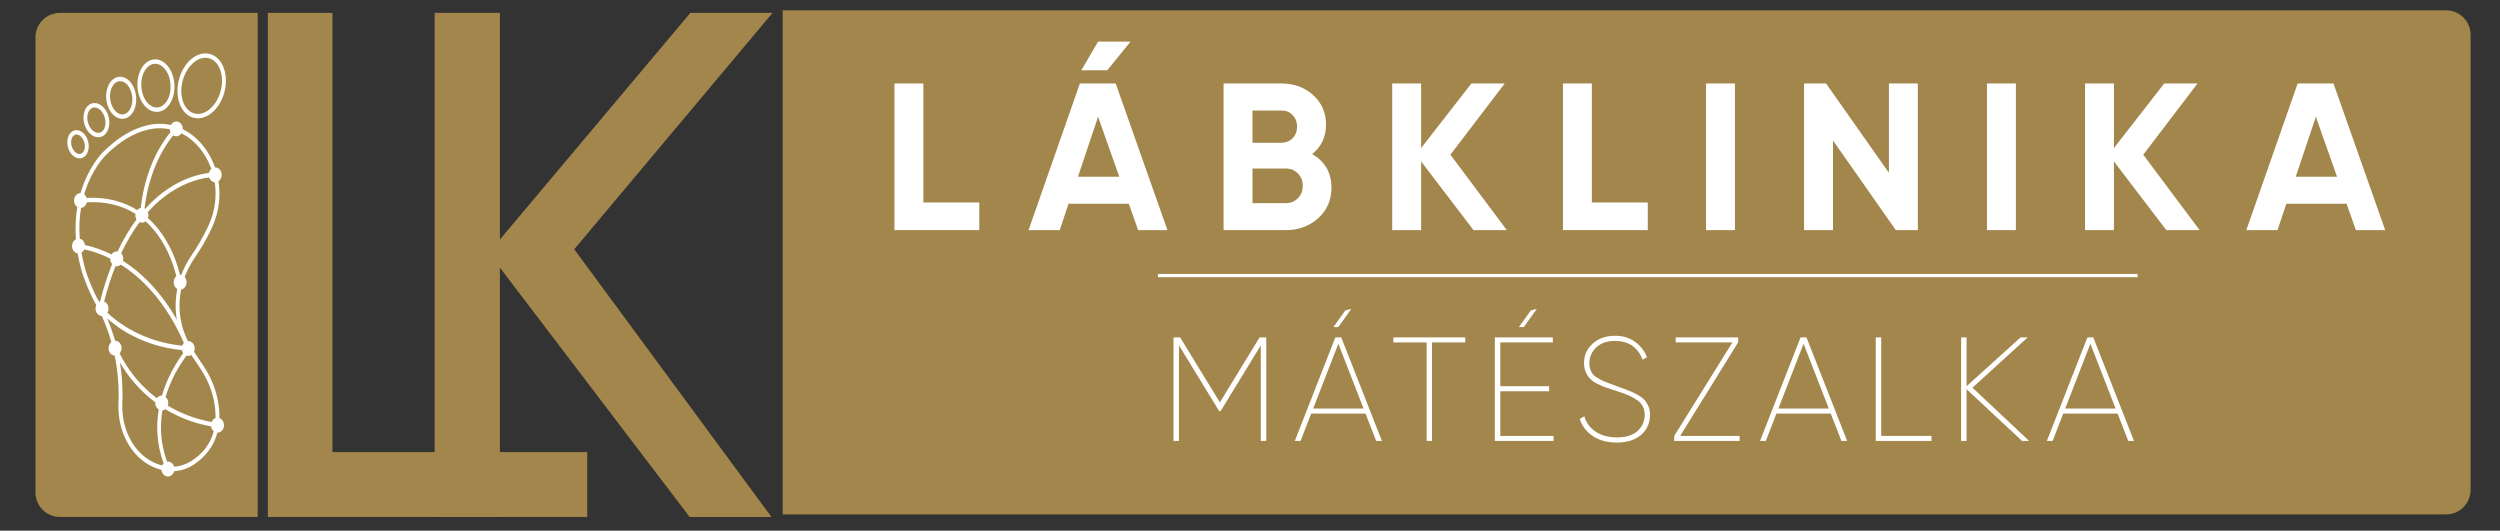 <?xml version="1.0" encoding="utf-8"?>
<!-- Generator: Adobe Illustrator 24.2.3, SVG Export Plug-In . SVG Version: 6.00 Build 0)  -->
<svg version="1.1" id="Réteg_1" xmlns="http://www.w3.org/2000/svg" xmlns:xlink="http://www.w3.org/1999/xlink" x="0px" y="0px"
	 viewBox="0 0 918.21 194.91" style="enable-background:new 0 0 918.21 194.91;" xml:space="preserve">
<rect x="0" y="0" width="918.21" height="194.91" fill="#333333" stroke="none"/>
<style type="text/css">
	.st0{fill:#A3864B;}
	.st1{fill:#FFFFFF;}
	.st2{fill:#191919;}
	.st3{fill:#A3864B;stroke:#FFFFFF;stroke-width:2;stroke-miterlimit:10;}
</style>
<g>
	<g>
		<path class="st0" d="M98.37,189.87V4.73h23.72v161.32h93.59v23.82H98.37z"/>
		<path class="st0" d="M159.64,189.87V4.73h23.96v83.24l69.96-83.24h30.19l-72.84,86.82l72.43,98.33h-30.04L183.6,98.29v91.58
			H159.64z"/>
	</g>
	<g>
		<path class="st0" d="M94.65,189.87H22.03c-4.97,0-9-4.03-9-9V13.73c0-4.97,4.03-9,9-9h72.62V189.87z"/>
		<g>
			<path class="st1" d="M70.04,42.87c0.84,0.39,1.72,0.58,2.6,0.58c3.72,0.02,7.56-3.2,9.36-8.25h0c1.06-3,1.26-6.2,0.56-9.01
				c-0.72-2.88-2.31-5.02-4.45-6.01c-4.37-2.03-9.74,1.41-11.96,7.66c-1.06,3-1.26,6.2-0.56,9.01
				C66.31,39.74,67.9,41.88,70.04,42.87z M67.46,28.46c1.57-4.42,4.87-7.25,8.01-7.24c0.71,0,1.42,0.15,2.1,0.47
				c1.74,0.81,3.02,2.57,3.62,4.96c0.62,2.46,0.44,5.28-0.51,7.95l0,0c-1.93,5.42-6.46,8.46-10.11,6.77
				c-1.74-0.81-3.02-2.57-3.62-4.96C66.34,33.95,66.52,31.12,67.46,28.46z"/>
			<path class="st1" d="M57.53,41.09c0.18,0,0.37-0.01,0.56-0.03c1.84-0.2,3.47-1.42,4.59-3.43c1.09-1.94,1.57-4.41,1.36-6.94
				c-0.21-2.53-1.1-4.85-2.49-6.51c-1.44-1.72-3.24-2.55-5.08-2.35c-1.84,0.2-3.47,1.42-4.59,3.43c-1.09,1.94-1.57,4.41-1.36,6.94
				C50.95,37.24,54.03,41.08,57.53,41.09z M53.08,26.13c0.88-1.58,2.14-2.53,3.53-2.69c0.14-0.02,0.28-0.02,0.42-0.02
				c1.25,0.01,2.48,0.66,3.49,1.88c1.17,1.41,1.92,3.38,2.1,5.55c0.18,2.17-0.22,4.27-1.14,5.91c-0.88,1.58-2.14,2.53-3.53,2.69
				c-2.95,0.33-5.65-2.99-6.02-7.4C51.76,29.87,52.16,27.77,53.08,26.13z"/>
			<path class="st1" d="M41.48,42.05c1.02,1.04,2.21,1.59,3.41,1.59c0.28,0,0.56-0.03,0.83-0.08c1.48-0.3,2.72-1.41,3.51-3.11
				c0.76-1.64,1.01-3.64,0.69-5.65c-0.66-4.22-3.62-7.14-6.6-6.53c-2.98,0.62-4.87,4.55-4.21,8.76
				C39.43,39.04,40.27,40.82,41.48,42.05z M43.57,29.87c0.19-0.04,0.38-0.06,0.57-0.06c2.01,0.01,3.91,2.23,4.38,5.28
				c0.26,1.65,0.06,3.28-0.55,4.6c-0.58,1.25-1.47,2.06-2.51,2.27c-1.04,0.21-2.12-0.19-3.04-1.13c-0.97-0.99-1.65-2.44-1.91-4.09
				C40,33.41,41.37,30.33,43.57,29.87z"/>
			<path class="st1" d="M36.09,50.41c0.51,0,1.01-0.11,1.49-0.34c2.33-1.12,3.26-4.69,2.06-7.97c-1.2-3.28-4.07-5.04-6.4-3.92
				c-2.33,1.12-3.26,4.69-2.06,7.97C32.14,48.76,34.14,50.4,36.09,50.41z M33.79,39.68c0.31-0.15,0.63-0.22,0.96-0.21
				c1.39,0.01,2.86,1.28,3.58,3.27c0.89,2.45,0.31,5.08-1.3,5.84c-1.61,0.77-3.65-0.6-4.54-3.05C31.6,43.07,32.19,40.45,33.79,39.68
				z"/>
			<path class="st1" d="M30.44,57.89c0.97-0.46,1.67-1.43,1.99-2.72c0.3-1.22,0.2-2.59-0.26-3.87h0c-0.47-1.28-1.25-2.32-2.22-2.93
				c-1.02-0.65-2.11-0.75-3.08-0.29c-0.97,0.46-1.67,1.43-1.99,2.72c-0.3,1.22-0.2,2.59,0.26,3.87c0.78,2.14,2.44,3.5,4.05,3.5
				C29.62,58.17,30.04,58.08,30.44,57.89z M26.45,54.04c-0.34-0.94-0.42-1.94-0.21-2.81c0.19-0.8,0.61-1.38,1.16-1.65
				c0.22-0.11,0.46-0.16,0.7-0.16c0.37,0,0.76,0.13,1.14,0.37c0.69,0.44,1.25,1.2,1.6,2.14c0.34,0.94,0.42,1.94,0.21,2.81
				c-0.19,0.8-0.61,1.38-1.16,1.65C28.68,56.97,27.14,55.92,26.45,54.04z"/>
			<path class="st1" d="M80.58,153.54c0.05-1.87-0.1-3.9-0.5-6.11c-0.69-3.81-2.09-7.56-4.15-11.13c-0.69-1.19-1.55-2.44-2.45-3.77
				c-0.72-1.05-1.47-2.15-2.21-3.32c0.16-0.36,0.25-0.77,0.25-1.2c0.01-1.51-1.06-2.74-2.37-2.74c-0.04,0-0.08,0-0.12,0.01
				c-1.93-3.9-3.35-8.58-3.06-14.5c0.07-1.49,0.26-2.97,0.55-4.43c1.14-0.21,2.01-1.32,2.01-2.68c0-0.76-0.26-1.44-0.69-1.94
				c0.89-2.39,2.08-4.7,3.57-6.86c1.83-2.67,4.47-6.87,6.64-11.72c2.36-5.27,3.07-11.07,2.2-16.58c0.7-0.47,1.17-1.34,1.18-2.34
				c0.01-1.51-1.06-2.74-2.37-2.74c-0.03,0-0.05,0-0.08,0c-0.75-2.12-1.74-4.15-2.99-6.03c-2.41-3.63-5.44-6.34-8.84-8.01
				c0-0.03,0-0.07,0-0.1c0.01-1.51-1.06-2.74-2.37-2.74c-0.86,0-1.62,0.52-2.04,1.3c-2.76-0.6-5.66-0.58-8.61,0.1
				c-5.47,1.27-10.91,4.53-16.13,9.7c-0.16,0.15-4.01,3.86-6.97,11.04c-0.51,1.24-1.01,2.63-1.46,4.17
				c-1.3,0.02-2.36,1.22-2.37,2.72c-0.01,1.02,0.48,1.91,1.2,2.38c-0.58,3.45-0.84,7.41-0.5,11.84c-0.84,0.42-1.43,1.37-1.43,2.49
				c-0.01,1.39,0.9,2.54,2.07,2.72c0.31,1.82,0.72,3.71,1.25,5.67c1.01,3.72,3.36,9.42,5.25,12.7c0.11,0.18,0.22,0.38,0.33,0.59
				c-0.18,0.38-0.28,0.81-0.28,1.27c-0.01,1.48,1.02,2.69,2.3,2.74c1.17,2.55,2.44,5.78,3.52,9.6c-0.62,0.49-1.03,1.31-1.03,2.23
				c-0.01,1.46,0.99,2.65,2.25,2.74c1.05,5.07,1.67,10.9,1.39,17.34c-0.46,10.52,4.68,19.99,12.78,23.57
				c0.8,0.35,1.65,0.67,2.51,0.93c0.17,0.05,0.34,0.09,0.51,0.14c0.13,1.36,1.13,2.41,2.36,2.42c1.08,0.01,2-0.81,2.3-1.94
				c2.37-0.15,4.69-0.88,6.82-2.19c3.06-1.89,7.33-5.57,9.05-11.98c0.01,0,0.02,0,0.03,0c1.32,0.01,2.39-1.21,2.4-2.72
				C82.26,154.93,81.56,153.89,80.58,153.54z M74.74,137.2c1.96,3.4,3.29,6.95,3.94,10.56c0.38,2.1,0.52,4.02,0.48,5.78
				c-0.65,0.23-1.17,0.77-1.45,1.46c-6.41-1.18-11.73-3.4-16.07-6.02c0.1-0.3,0.16-0.62,0.16-0.95c0-0.92-0.39-1.73-0.99-2.23
				c0.41-1.38,0.9-2.77,1.46-4.16c2.02-4.97,4.59-8.82,6.23-11.01c0.2,0.06,0.4,0.1,0.62,0.1c0.41,0,0.8-0.12,1.15-0.33
				c0.71,1.12,1.43,2.16,2.09,3.13C73.25,134.83,74.09,136.06,74.74,137.2z M39.42,114.85c0.27-0.44,0.43-0.97,0.43-1.55
				c0.01-1.2-0.67-2.22-1.61-2.59c1.23-4.83,2.65-9.12,4.19-12.96c0.14,0.03,0.29,0.05,0.44,0.05c0.58,0,1.11-0.23,1.52-0.62
				c6.54,4.14,11.48,9.56,14.92,14.27c4.27,5.84,6.95,11.47,8.23,14.51c-0.27,0.28-0.49,0.62-0.63,1.01
				C52.39,125.5,43.22,118.44,39.42,114.85z M31.2,89.99c-0.13-1.16-0.91-2.1-1.91-2.32c-0.32-4.23-0.07-8.02,0.48-11.31
				c1.03-0.1,1.88-0.95,2.12-2.07c6.88-0.33,12.86,1.1,17.88,4.26c-0.03,0.17-0.05,0.34-0.05,0.51c0,0.58,0.15,1.11,0.42,1.55
				c-2.41,3.23-4.77,7.1-6.96,11.75c-0.09-0.01-0.19-0.02-0.28-0.02c-0.79,0-1.49,0.43-1.93,1.11
				C37.99,91.97,34.74,90.77,31.2,89.99z M65.11,106.11c-0.3,1.51-0.49,3.04-0.56,4.58c-0.12,2.42,0.04,4.65,0.4,6.72
				c-1.24-2.17-2.73-4.54-4.5-6.96c-3.52-4.82-8.57-10.38-15.26-14.63c0.06-0.23,0.09-0.48,0.09-0.74c0-0.81-0.3-1.54-0.79-2.05
				c2.14-4.52,4.44-8.28,6.78-11.42c0.26,0.11,0.54,0.18,0.84,0.18c0.5,0,0.97-0.17,1.36-0.48c2.2,1.96,4.17,4.33,5.91,7.11
				c3.01,4.81,4.6,9.81,5.39,13.02c-0.59,0.49-0.98,1.29-0.99,2.19C63.75,104.73,64.31,105.67,65.11,106.11z M76.78,82.41
				c-2.12,4.73-4.7,8.84-6.49,11.46c-1.53,2.24-2.78,4.62-3.71,7.1c-0.14-0.03-0.27-0.05-0.42-0.05c-0.02,0-0.04,0-0.05,0
				c-0.82-3.32-2.45-8.4-5.56-13.39c-1.56-2.5-3.6-5.11-6.23-7.44c0.11-0.31,0.18-0.66,0.18-1.01c0-0.41-0.08-0.81-0.22-1.16
				c2.89-3.23,5.75-5.58,8.33-7.28c5.96-3.94,11.32-5.12,14.2-5.46c0.32,0.98,1.11,1.69,2.06,1.76
				C79.65,72.08,78.98,77.49,76.78,82.41z M74.84,56.44c1.16,1.75,2.08,3.63,2.78,5.58c-0.43,0.37-0.75,0.9-0.89,1.51
				c-2.99,0.34-8.51,1.53-14.76,5.64c-2.68,1.76-5.65,4.2-8.65,7.54c-0.08-0.05-0.15-0.1-0.24-0.14
				c1.69-14.46,7.65-23.32,10.53-26.84c0.34,0.21,0.72,0.33,1.13,0.33c0.78,0,1.47-0.42,1.91-1.08
				C69.8,50.54,72.61,53.07,74.84,56.44z M32.27,67.5c2.82-6.88,6.58-10.52,6.63-10.56c5.05-4.99,10.27-8.13,15.5-9.34
				c1.47-0.34,2.93-0.5,4.37-0.5c1.22,0.01,2.43,0.14,3.61,0.39c0.02,0.38,0.1,0.73,0.24,1.05c-3.03,3.63-9.2,12.7-10.94,27.84
				c-0.49,0.11-0.93,0.38-1.27,0.78c-4.68-2.93-10.77-4.85-18.6-4.49c-0.18-0.53-0.49-0.98-0.89-1.29
				C31.33,69.95,31.8,68.65,32.27,67.5z M31.13,98.24c-0.51-1.89-0.9-3.71-1.21-5.47c0.44-0.26,0.81-0.68,1.04-1.19
				c3.45,0.77,6.63,1.94,9.54,3.4c0,0.02,0,0.05,0,0.07c0,0.75,0.26,1.43,0.68,1.92c-1.62,4.05-3.12,8.59-4.41,13.7
				c-0.13,0.05-0.25,0.1-0.37,0.17c-0.06-0.11-0.12-0.22-0.18-0.32C34.38,107.35,32.1,101.84,31.13,98.24z M39.37,116.94
				c4.35,3.91,13.4,10.25,27.43,11.65c0.08,0.43,0.25,0.82,0.49,1.14c-1.7,2.28-4.24,6.13-6.29,11.17
				c-0.54,1.34-1.07,2.81-1.53,4.38c-0.02,0-0.03,0-0.05,0c-0.73,0-1.39,0.37-1.83,0.96c-2.78-2.1-5.04-4.3-6.81-6.31
				c-3.52-3.98-5.7-7.8-6.85-10.12c0.44-0.49,0.71-1.18,0.72-1.94c0.01-1.51-1.06-2.74-2.37-2.74c0,0-0.01,0-0.01,0
				C41.37,122,40.36,119.26,39.37,116.94z M56.8,169.99c-7.53-3.33-12.3-12.16-11.87-21.98c0.24-5.4-0.15-10.37-0.88-14.85
				c1.29,2.23,3.14,5,5.68,7.87c1.89,2.15,4.31,4.5,7.31,6.73c-0.01,0.08-0.01,0.15-0.01,0.23c-0.01,1.05,0.51,1.96,1.27,2.42
				c-0.96,5.79-0.83,12.58,1.79,19.81c-0.2,0.21-0.38,0.46-0.51,0.74c-0.14-0.04-0.27-0.07-0.41-0.11
				C58.35,170.62,57.56,170.32,56.8,169.99z M70.1,169.43c-1.92,1.18-4.01,1.85-6.15,1.99c-0.31-1.09-1.2-1.89-2.26-1.89
				c-0.11,0-0.22,0.01-0.33,0.03c-2.22-6.12-2.79-12.42-1.71-18.82c0.4-0.05,0.77-0.21,1.09-0.45c4.52,2.75,10.07,5.1,16.78,6.33
				c0.11,0.73,0.47,1.37,0.98,1.77C77.05,163.93,73.46,167.35,70.1,169.43z"/>
		</g>
	</g>
	<path class="st0" d="M898.41,188.93H287.47V3.79h610.94c4.97,0,9,4.03,9,9v167.14C907.41,184.9,903.38,188.93,898.41,188.93z"/>
	<g>
		<g>
			<path class="st1" d="M339.14,74.36h20.54v10.16h-31.16V30.66h10.62V74.36z"/>
			<path class="st1" d="M418.01,84.52l-3.42-9.69h-22.13l-3.23,9.69h-11.46l18.85-53.86h13.16l19,53.86H418.01z M395.92,64.9h15.16
				l-7.77-22.01L395.92,64.9z M415.23,15.27l-8.54,10.54h-9.54l6.16-10.54H415.23z"/>
			<path class="st1" d="M481.94,56.59c4.72,2.72,7.08,6.82,7.08,12.31c0,4.57-1.62,8.31-4.85,11.23s-7.21,4.39-11.93,4.39H449.4
				V30.66h21.24c4.62,0,8.5,1.42,11.66,4.27c3.15,2.85,4.73,6.48,4.73,10.89C487.02,50.28,485.33,53.87,481.94,56.59z M470.63,40.59
				h-10.62v11.85h10.62c1.64,0,3.01-0.56,4.12-1.69c1.1-1.13,1.65-2.54,1.65-4.23s-0.54-3.1-1.62-4.23
				C473.71,41.15,472.33,40.59,470.63,40.59z M472.25,74.6c1.8,0,3.28-0.6,4.46-1.81c1.18-1.21,1.77-2.73,1.77-4.58
				c0-1.79-0.59-3.29-1.77-4.5c-1.18-1.2-2.67-1.81-4.46-1.81h-12.23v12.7H472.25z"/>
			<path class="st1" d="M553.42,84.52h-12.23l-19.24-25.23v25.23h-10.62V30.66h10.62v23.73l18.47-23.73h12.23l-19.93,26.16
				L553.42,84.52z"/>
			<path class="st1" d="M584.66,74.36h20.54v10.16h-31.16V30.66h10.62V74.36z"/>
			<path class="st1" d="M626.6,30.66h10.62v53.86H626.6V30.66z"/>
			<path class="st1" d="M693.77,30.66h10.62v53.86h-8.08l-23.08-32.93v32.93h-10.62V30.66h8.07l23.09,32.81V30.66z"/>
			<path class="st1" d="M729.78,30.66h10.62v53.86h-10.62V30.66z"/>
			<path class="st1" d="M807.88,84.52h-12.23l-19.24-25.23v25.23h-10.62V30.66h10.62v23.73l18.47-23.73h12.23l-19.93,26.16
				L807.88,84.52z"/>
			<path class="st1" d="M865.28,84.52l-3.42-9.69h-22.13l-3.23,9.69h-11.46l18.85-53.86h13.16l19,53.86H865.28z M843.19,64.9h15.16
				l-7.77-22.01L843.19,64.9z"/>
		</g>
		<g>
			<path class="st1" d="M465.08,123.92v38.03h-2.01v-35.1l-14.78,24.18h-0.49l-14.78-24.18v35.1h-2.01v-38.03h2.44l14.59,23.86
				l14.59-23.86H465.08z"/>
			<path class="st1" d="M505.45,161.95l-3.92-10.05h-19.95l-3.9,10.05h-2.12l14.89-38.03h2.17l14.94,38.03H505.45z M482.31,150.05
				h18.51l-9.27-23.8L482.31,150.05z M496.32,113.43l-4.78,6.7l-1.79-0.01l4.35-6.09L496.32,113.43z"/>
			<path class="st1" d="M538.16,123.92v1.85h-12.22v36.18h-1.96v-36.18h-12.22v-1.85H538.16z"/>
			<path class="st1" d="M551.04,160.1h19.56v1.85h-21.57v-38.03h21.3v1.85h-19.29v16.08h17.93v1.85h-17.93V160.1z M564.45,113.43
				l-4.78,6.7l-1.79-0.01l4.35-6.09L564.45,113.43z"/>
			<path class="st1" d="M593.85,162.55c-3.51,0-6.46-0.8-8.83-2.39c-2.37-1.59-3.97-3.69-4.81-6.3l1.68-0.98
				c0.69,2.35,2.07,4.24,4.16,5.65c2.08,1.41,4.7,2.12,7.85,2.12c3.26,0,5.77-0.78,7.52-2.34c1.76-1.56,2.64-3.55,2.64-5.98
				c0-2.25-0.87-4-2.61-5.27c-1.74-1.27-4.35-2.43-7.82-3.48c-1.55-0.51-2.81-0.93-3.77-1.25c-0.96-0.32-2.02-0.77-3.16-1.35
				c-1.14-0.58-2.03-1.2-2.66-1.85c-0.63-0.65-1.17-1.47-1.6-2.45c-0.43-0.98-0.65-2.08-0.65-3.31c0-2.9,1.07-5.3,3.21-7.2
				c2.14-1.9,4.85-2.85,8.15-2.85c2.9,0,5.35,0.73,7.36,2.2c2.01,1.47,3.49,3.36,4.43,5.68l-1.63,0.92c-1.78-4.6-5.16-6.9-10.16-6.9
				c-2.9,0-5.19,0.79-6.87,2.38c-1.68,1.59-2.53,3.51-2.53,5.77c0,1.2,0.23,2.25,0.7,3.15s1.25,1.67,2.34,2.33s2.12,1.16,3.07,1.51
				c0.95,0.35,2.31,0.85,4.08,1.51c1.53,0.57,2.79,1.03,3.8,1.4c1,0.37,2.09,0.86,3.25,1.47c1.17,0.61,2.08,1.24,2.74,1.9
				c0.66,0.66,1.2,1.47,1.64,2.43c0.44,0.96,0.66,2.03,0.66,3.21c0,3.08-1.1,5.56-3.29,7.44
				C600.54,161.61,597.58,162.55,593.85,162.55z"/>
			<path class="st1" d="M617.1,160.1h21.84v1.85h-24.02v-1.85l21.35-34.34h-20.81v-1.85h22.94v1.82L617.1,160.1z"/>
			<path class="st1" d="M676.32,161.95l-3.92-10.05h-19.95l-3.9,10.05h-2.12l14.89-38.03h2.17l14.94,38.03H676.32z M653.18,150.05
				h18.51l-9.27-23.8L653.18,150.05z"/>
			<path class="st1" d="M690.94,160.1h18.47v1.85h-20.48v-38.03h2.01V160.1z"/>
			<path class="st1" d="M745.27,161.95h-2.61l-20.37-19v19h-2.01v-38.03h2.01v17.93l19.83-17.93h2.61l-20.27,18.47L745.27,161.95z"
				/>
			<path class="st1" d="M781.67,161.95l-3.92-10.05h-19.95l-3.9,10.05h-2.12l14.89-38.03h2.17l14.94,38.03H781.67z M758.52,150.05
				h18.51l-9.27-23.8L758.52,150.05z"/>
		</g>
	</g>
	<polygon class="st1" points="785.12,101.82 425.27,101.82 425.27,100.62 785.12,100.62 	"/>
</g>
</svg>
